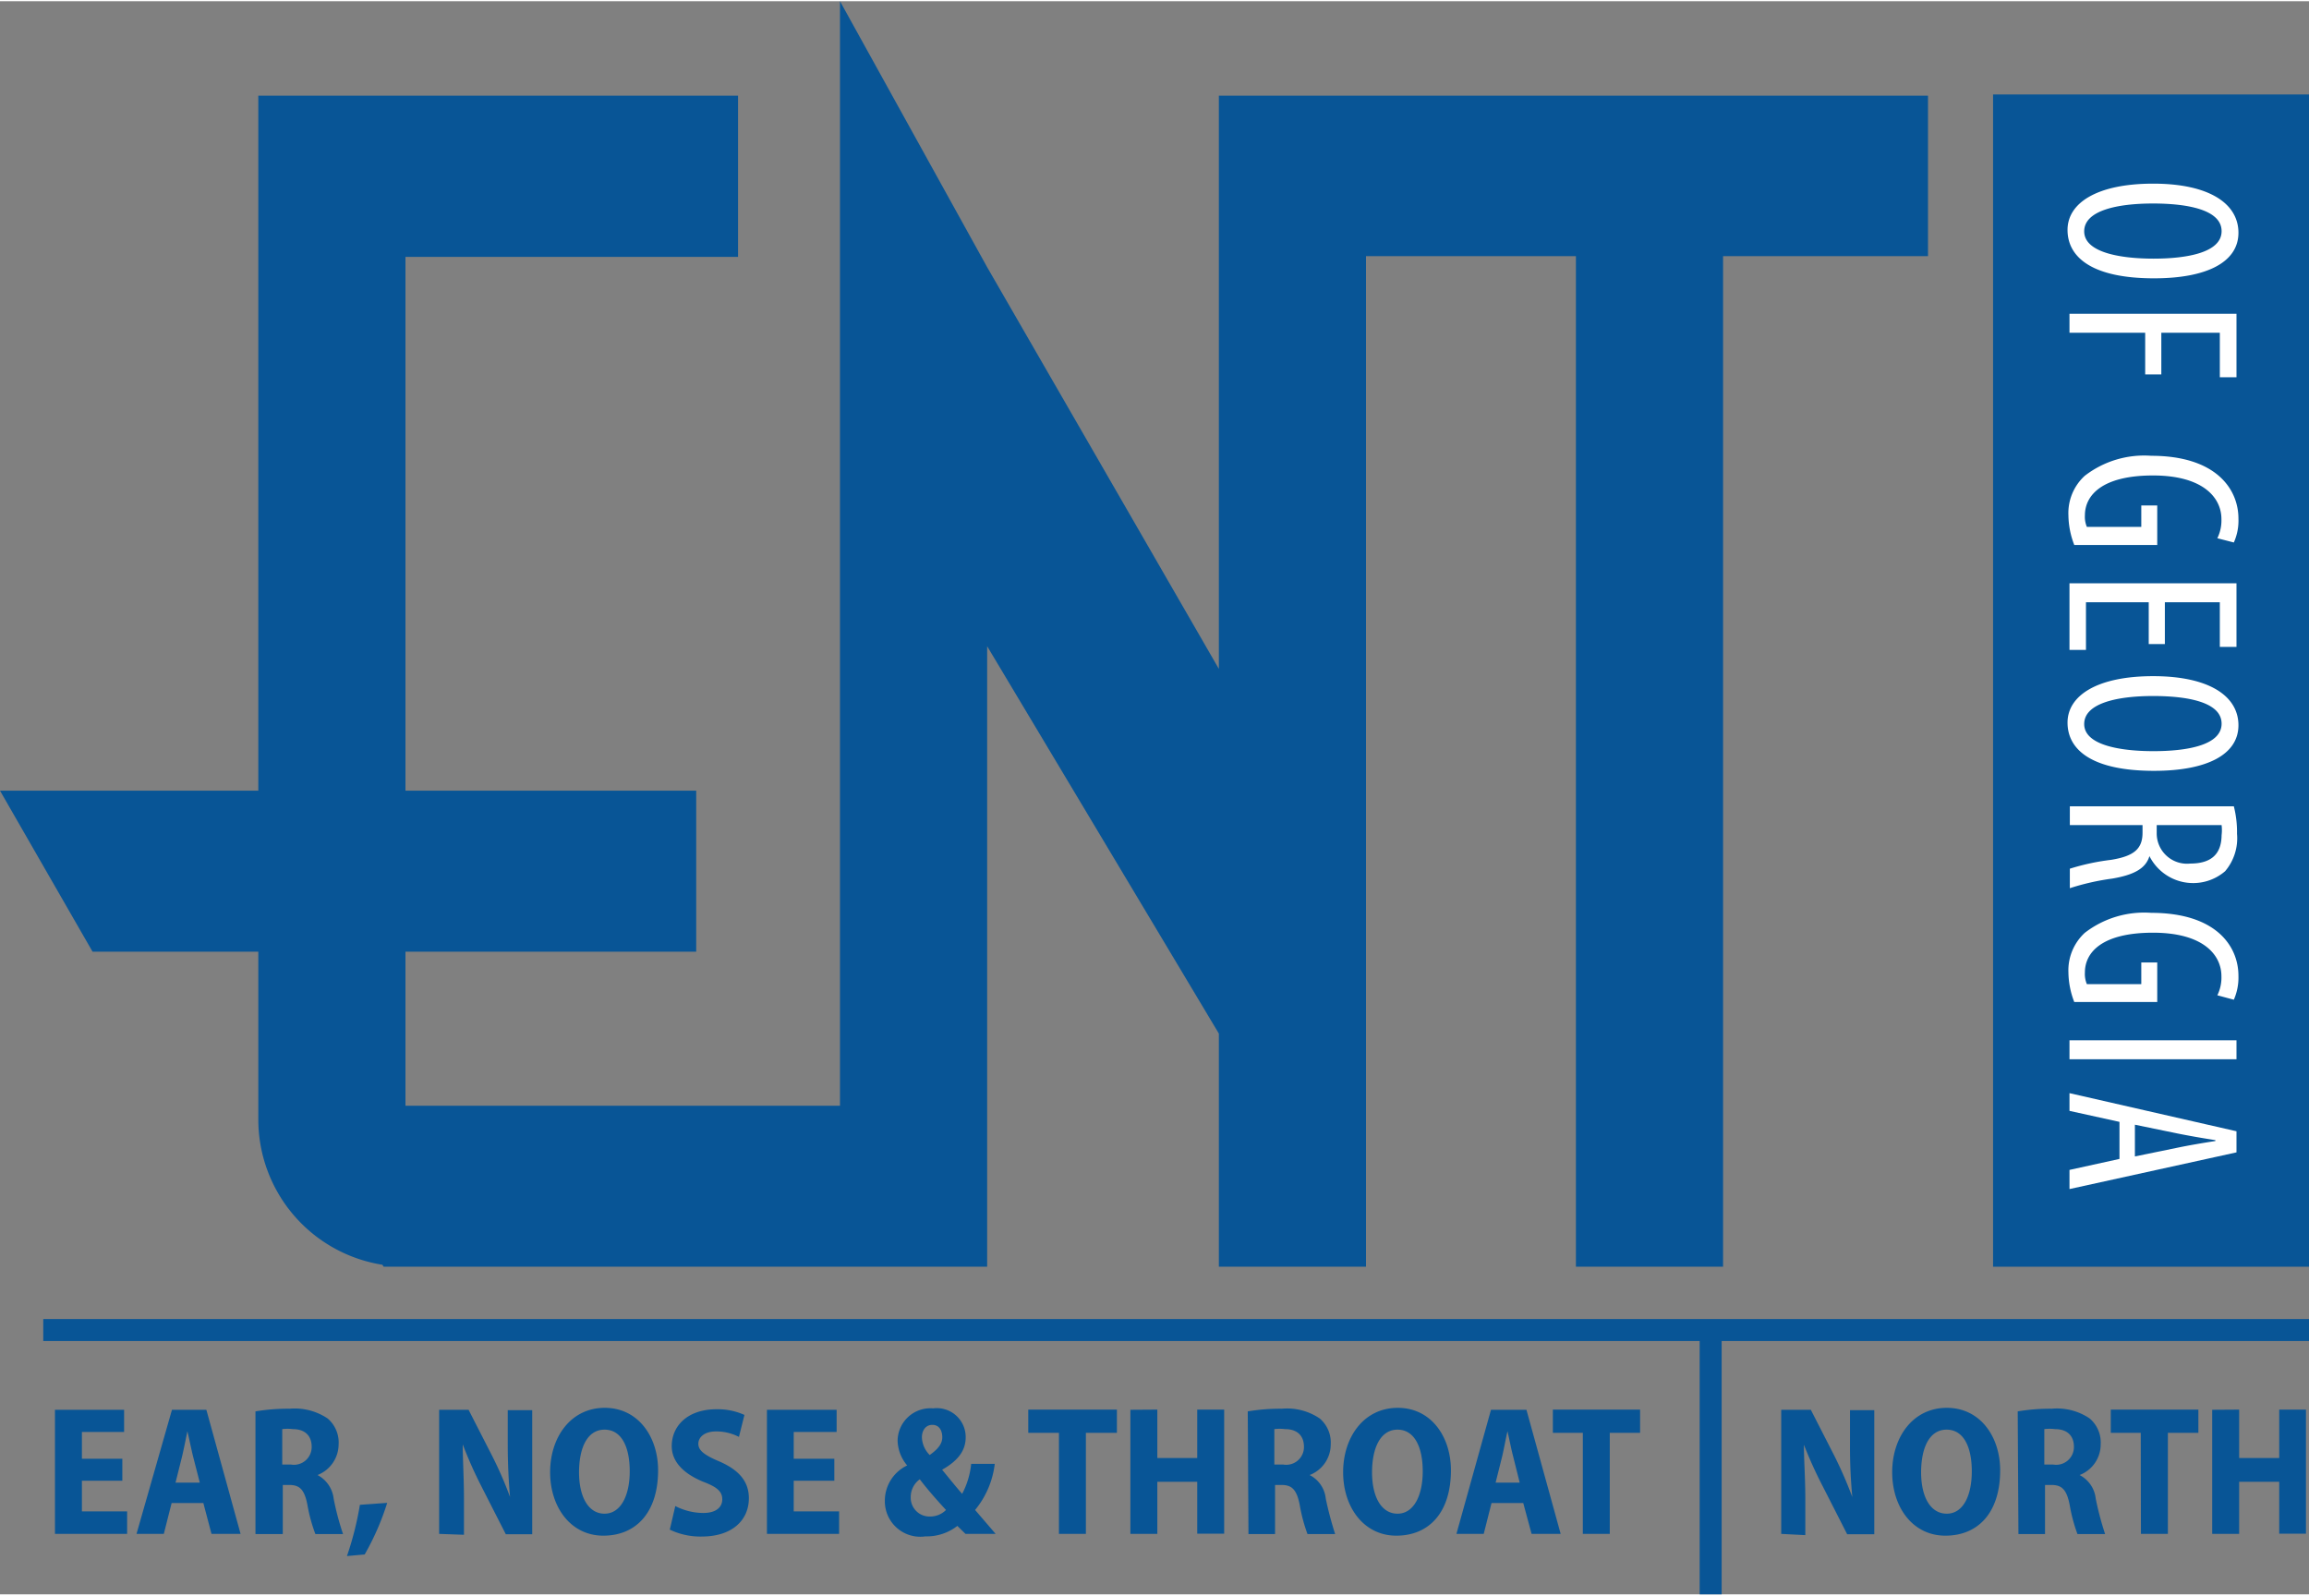 <?xml version="1.0" encoding="UTF-8"?> <svg xmlns="http://www.w3.org/2000/svg" viewBox="0 0 130.24 89.86" width="8.9em" height="6.15em"><rect x="0" y="0" width="130.24" height="89.86" fill="#808080" stroke="none"/><path d="M6.9 83.45H4.62v1.73h2.55v1.27H3.1v-7H7v1.25H4.62v1.51H6.9ZM9.68 84.71l-.44 1.74H7.7l2-7h1.94l1.93 7h-1.64l-.46-1.74Zm1.59-1.15-.38-1.48c-.1-.41-.22-1-.32-1.42-.09.43-.2 1-.3 1.42l-.37 1.48ZM14.41 79.54a11.07 11.07 0 0 1 1.92-.15 3.33 3.33 0 0 1 2.15.55 1.78 1.78 0 0 1 .62 1.46 1.87 1.87 0 0 1-1.19 1.73 1.73 1.73 0 0 1 .91 1.33 15.16 15.16 0 0 0 .53 2h-1.56a8.94 8.94 0 0 1-.45-1.65c-.17-.87-.44-1.11-1-1.12h-.39v2.77h-1.54Zm1.51 3h.5a1 1 0 0 0 1.16-1c0-.63-.38-1-1.07-1a2.35 2.35 0 0 0-.59 0ZM19.57 87.7a17.74 17.74 0 0 0 .73-2.89l1.54-.11a14.67 14.67 0 0 1-1.27 2.91ZM24.77 86.45v-7h1.66l1.34 2.62a21.72 21.72 0 0 1 1 2.3c-.08-.87-.13-1.9-.13-3v-1.9h1.38v7h-1.49l-1.37-2.69a23.89 23.89 0 0 1-1.06-2.38c0 .86.07 1.88.07 3.1v2ZM37.12 82.86c0 2.4-1.26 3.69-3.09 3.69s-3-1.6-3-3.58 1.17-3.63 3.08-3.63 3.01 1.66 3.01 3.52Zm-4.46.1c0 1.43.54 2.35 1.44 2.35s1.42-1 1.42-2.39-.47-2.35-1.42-2.35-1.44.98-1.44 2.43ZM38.09 84.88a3.5 3.5 0 0 0 1.58.39c.7 0 1.07-.31 1.07-.77s-.33-.71-1.1-1c-1.1-.46-1.75-1.13-1.75-2 0-1.17.93-2.08 2.52-2.08a3.64 3.64 0 0 1 1.58.32l-.31 1.24a2.77 2.77 0 0 0-1.29-.31c-.66 0-1 .33-1 .7s.34.64 1.2 1c1.14.5 1.65 1.16 1.65 2.07 0 1.21-.91 2.16-2.67 2.16a4 4 0 0 1-1.79-.39ZM47.06 83.45h-2.29v1.73h2.56v1.27h-4.07v-7h3.93v1.25h-2.42v1.51h2.29ZM54.46 86.45 54 86a2.81 2.81 0 0 1-1.8.59 2 2 0 0 1-2.29-2 2.2 2.2 0 0 1 1.26-2 2.25 2.25 0 0 1-.54-1.4 1.85 1.85 0 0 1 2-1.82A1.63 1.63 0 0 1 54.47 81c0 .68-.35 1.28-1.33 1.83.37.45.81 1 1.13 1.36a4.59 4.59 0 0 0 .51-1.69h1.33A5 5 0 0 1 55 85.1l1.16 1.35Zm-1.1-1.35c-.41-.44-1-1.1-1.48-1.73a1.23 1.23 0 0 0-.51 1 1.06 1.06 0 0 0 1.1 1.1 1.25 1.25 0 0 0 .89-.37ZM52 81a1.48 1.48 0 0 0 .44 1c.48-.34.71-.64.71-1s-.16-.7-.56-.7-.59.35-.59.7ZM59.73 80.75H58v-1.31h5v1.31h-1.75v5.7h-1.52ZM65.28 79.44v2.73h2.25v-2.73h1.52v7h-1.52v-2.93h-2.25v2.94h-1.52v-7ZM70.38 79.54a11.07 11.07 0 0 1 1.92-.15 3.28 3.28 0 0 1 2.14.55 1.78 1.78 0 0 1 .62 1.46 1.85 1.85 0 0 1-1.19 1.73 1.68 1.68 0 0 1 .91 1.33 19.43 19.43 0 0 0 .53 2h-1.56a9.23 9.23 0 0 1-.44-1.65c-.17-.87-.45-1.11-1-1.12h-.39v2.77h-1.5Zm1.5 3h.51a1 1 0 0 0 1.16-1c0-.63-.38-1-1.07-1a2.45 2.45 0 0 0-.6 0ZM81.84 82.86c0 2.4-1.25 3.69-3.08 3.69s-3-1.6-3-3.58 1.17-3.63 3.08-3.63 3 1.66 3 3.52Zm-4.45.1c0 1.43.54 2.35 1.44 2.35s1.42-1 1.42-2.39-.48-2.35-1.42-2.35-1.44.98-1.44 2.43ZM84.13 84.71l-.44 1.74h-1.54l1.95-7h2l1.93 7h-1.64l-.47-1.74Zm1.59-1.15-.37-1.48c-.11-.41-.22-1-.32-1.42-.1.43-.2 1-.3 1.42l-.37 1.48ZM89.28 80.75h-1.69v-1.31h4.92v1.31H90.8v5.7h-1.52ZM100.47 86.45v-7h1.67l1.34 2.62a23.91 23.91 0 0 1 1 2.3 30.16 30.16 0 0 1-.13-3v-1.9h1.37v7h-1.53l-1.37-2.69a24 24 0 0 1-1.07-2.36c0 .86.08 1.88.08 3.1v2ZM112.82 82.86c0 2.4-1.25 3.69-3.09 3.69s-3-1.6-3-3.58 1.17-3.63 3.08-3.63 3.01 1.66 3.01 3.52Zm-4.46.1c0 1.43.54 2.35 1.45 2.35s1.41-1 1.41-2.39-.47-2.35-1.42-2.35-1.44.98-1.44 2.43ZM113.81 79.54a11 11 0 0 1 1.91-.15 3.29 3.29 0 0 1 2.15.55 1.78 1.78 0 0 1 .62 1.46 1.85 1.85 0 0 1-1.19 1.73 1.7 1.7 0 0 1 .91 1.33 17 17 0 0 0 .53 2h-1.56a9.23 9.23 0 0 1-.44-1.65c-.17-.87-.45-1.11-1-1.12h-.39v2.77h-1.5Zm1.5 3h.51a1 1 0 0 0 1.16-1c0-.63-.38-1-1.07-1a2.45 2.45 0 0 0-.6 0ZM120.75 80.75h-1.69v-1.31H124v1.31h-1.72v5.7h-1.52ZM126.3 79.44v2.73h2.26v-2.73h1.51v7h-1.51v-2.93h-2.26v2.94h-1.52v-7Z" fill="#085596"></path><path class="ga-bg" fill="#085596" d="M112.42 5.26h17.82v66.12h-17.82z"></path><path d="M108.75 5.33h-40v32.33l-.64-1.11L55.68 15l-8.3-15v62.3H22.87v-8.69h16.4v-9.08h-16.4V14.42h18.76V5.33H14.57v39.2H0l5.22 9.08h9.35v9.47a8.3 8.3 0 0 0 7 8.19l.07.11h34.04v-35l13.07 21.85v13.15h8.3v-57h11.84v57h8.3v-57h11.56Z" fill="#085596"></path><path class="ga-txt" d="M121.5 15.63c-3.53 0-4.88-1.21-4.88-2.73s1.66-2.61 4.83-2.61 4.81 1.13 4.81 2.77-1.75 2.57-4.76 2.57Zm-.06-4.22c-1.94 0-3.88.37-3.88 1.57s2.06 1.54 3.91 1.54 3.84-.33 3.84-1.55-1.96-1.56-3.87-1.56ZM126.15 17.63v3.58h-.94V18.7h-3.3v2.35H121V18.7h-4.27v-1.07ZM117 30.67a4.76 4.76 0 0 1-.33-1.67 2.85 2.85 0 0 1 .92-2.23 5.48 5.48 0 0 1 3.75-1.13c3.67 0 4.92 1.89 4.92 3.54a3 3 0 0 1-.26 1.35l-.93-.24a2.27 2.27 0 0 0 .23-1.09c0-1.17-1-2.45-3.86-2.45s-3.84 1.11-3.84 2.25a1.46 1.46 0 0 0 .11.65h3.07v-1.21h.9v2.23ZM121.2 36.26V33.9h-3.54v2.69h-.93v-3.76h9.42v3.59h-.94V33.9h-3.1v2.36ZM121.5 43.41c-3.53 0-4.88-1.2-4.88-2.72s1.66-2.62 4.83-2.62 4.81 1.13 4.81 2.77-1.75 2.57-4.76 2.57Zm-.06-4.22c-1.94 0-3.88.38-3.88 1.58s2.06 1.53 3.91 1.53 3.84-.32 3.84-1.55-1.96-1.56-3.87-1.56ZM126 45.41a5.84 5.84 0 0 1 .18 1.55 2.87 2.87 0 0 1-.67 2.11 2.76 2.76 0 0 1-4.27-.85c-.21.7-.87 1.06-2.11 1.27a13.51 13.51 0 0 0-2.38.54v-1.1a12.93 12.93 0 0 1 2.33-.5c1.29-.21 1.77-.62 1.77-1.53v-.43h-4.1v-1.06Zm-4.35 1.06v.46a1.71 1.71 0 0 0 1.89 1.71c1.08 0 1.76-.44 1.77-1.6a2.37 2.37 0 0 0 0-.57ZM117 56.45a4.76 4.76 0 0 1-.33-1.67 2.88 2.88 0 0 1 .92-2.23 5.48 5.48 0 0 1 3.75-1.13c3.67 0 4.92 1.89 4.92 3.55a3.1 3.1 0 0 1-.26 1.35l-.93-.25a2.25 2.25 0 0 0 .23-1.08c0-1.18-1-2.45-3.86-2.45s-3.84 1.1-3.84 2.24a1.48 1.48 0 0 0 .11.66h3.07v-1.22h.9v2.23ZM126.15 59.68h-9.42v-1.07h9.42ZM119.55 63.21l-2.82-.62v-1l9.42 2.15v1.19L116.73 67v-1.08l2.82-.62Zm.87 1.95 2.39-.49c.67-.14 1.44-.27 2.15-.38v-.05c-.72-.11-1.52-.25-2.16-.38l-2.38-.49Z" fill="#fff"></path><path fill="#085596" d="M2.44 74.33h127.8v1.24H2.44z"></path><path fill="#085596" d="M97.11 74.95v14.91h-1.24V74.95z"></path></svg> 